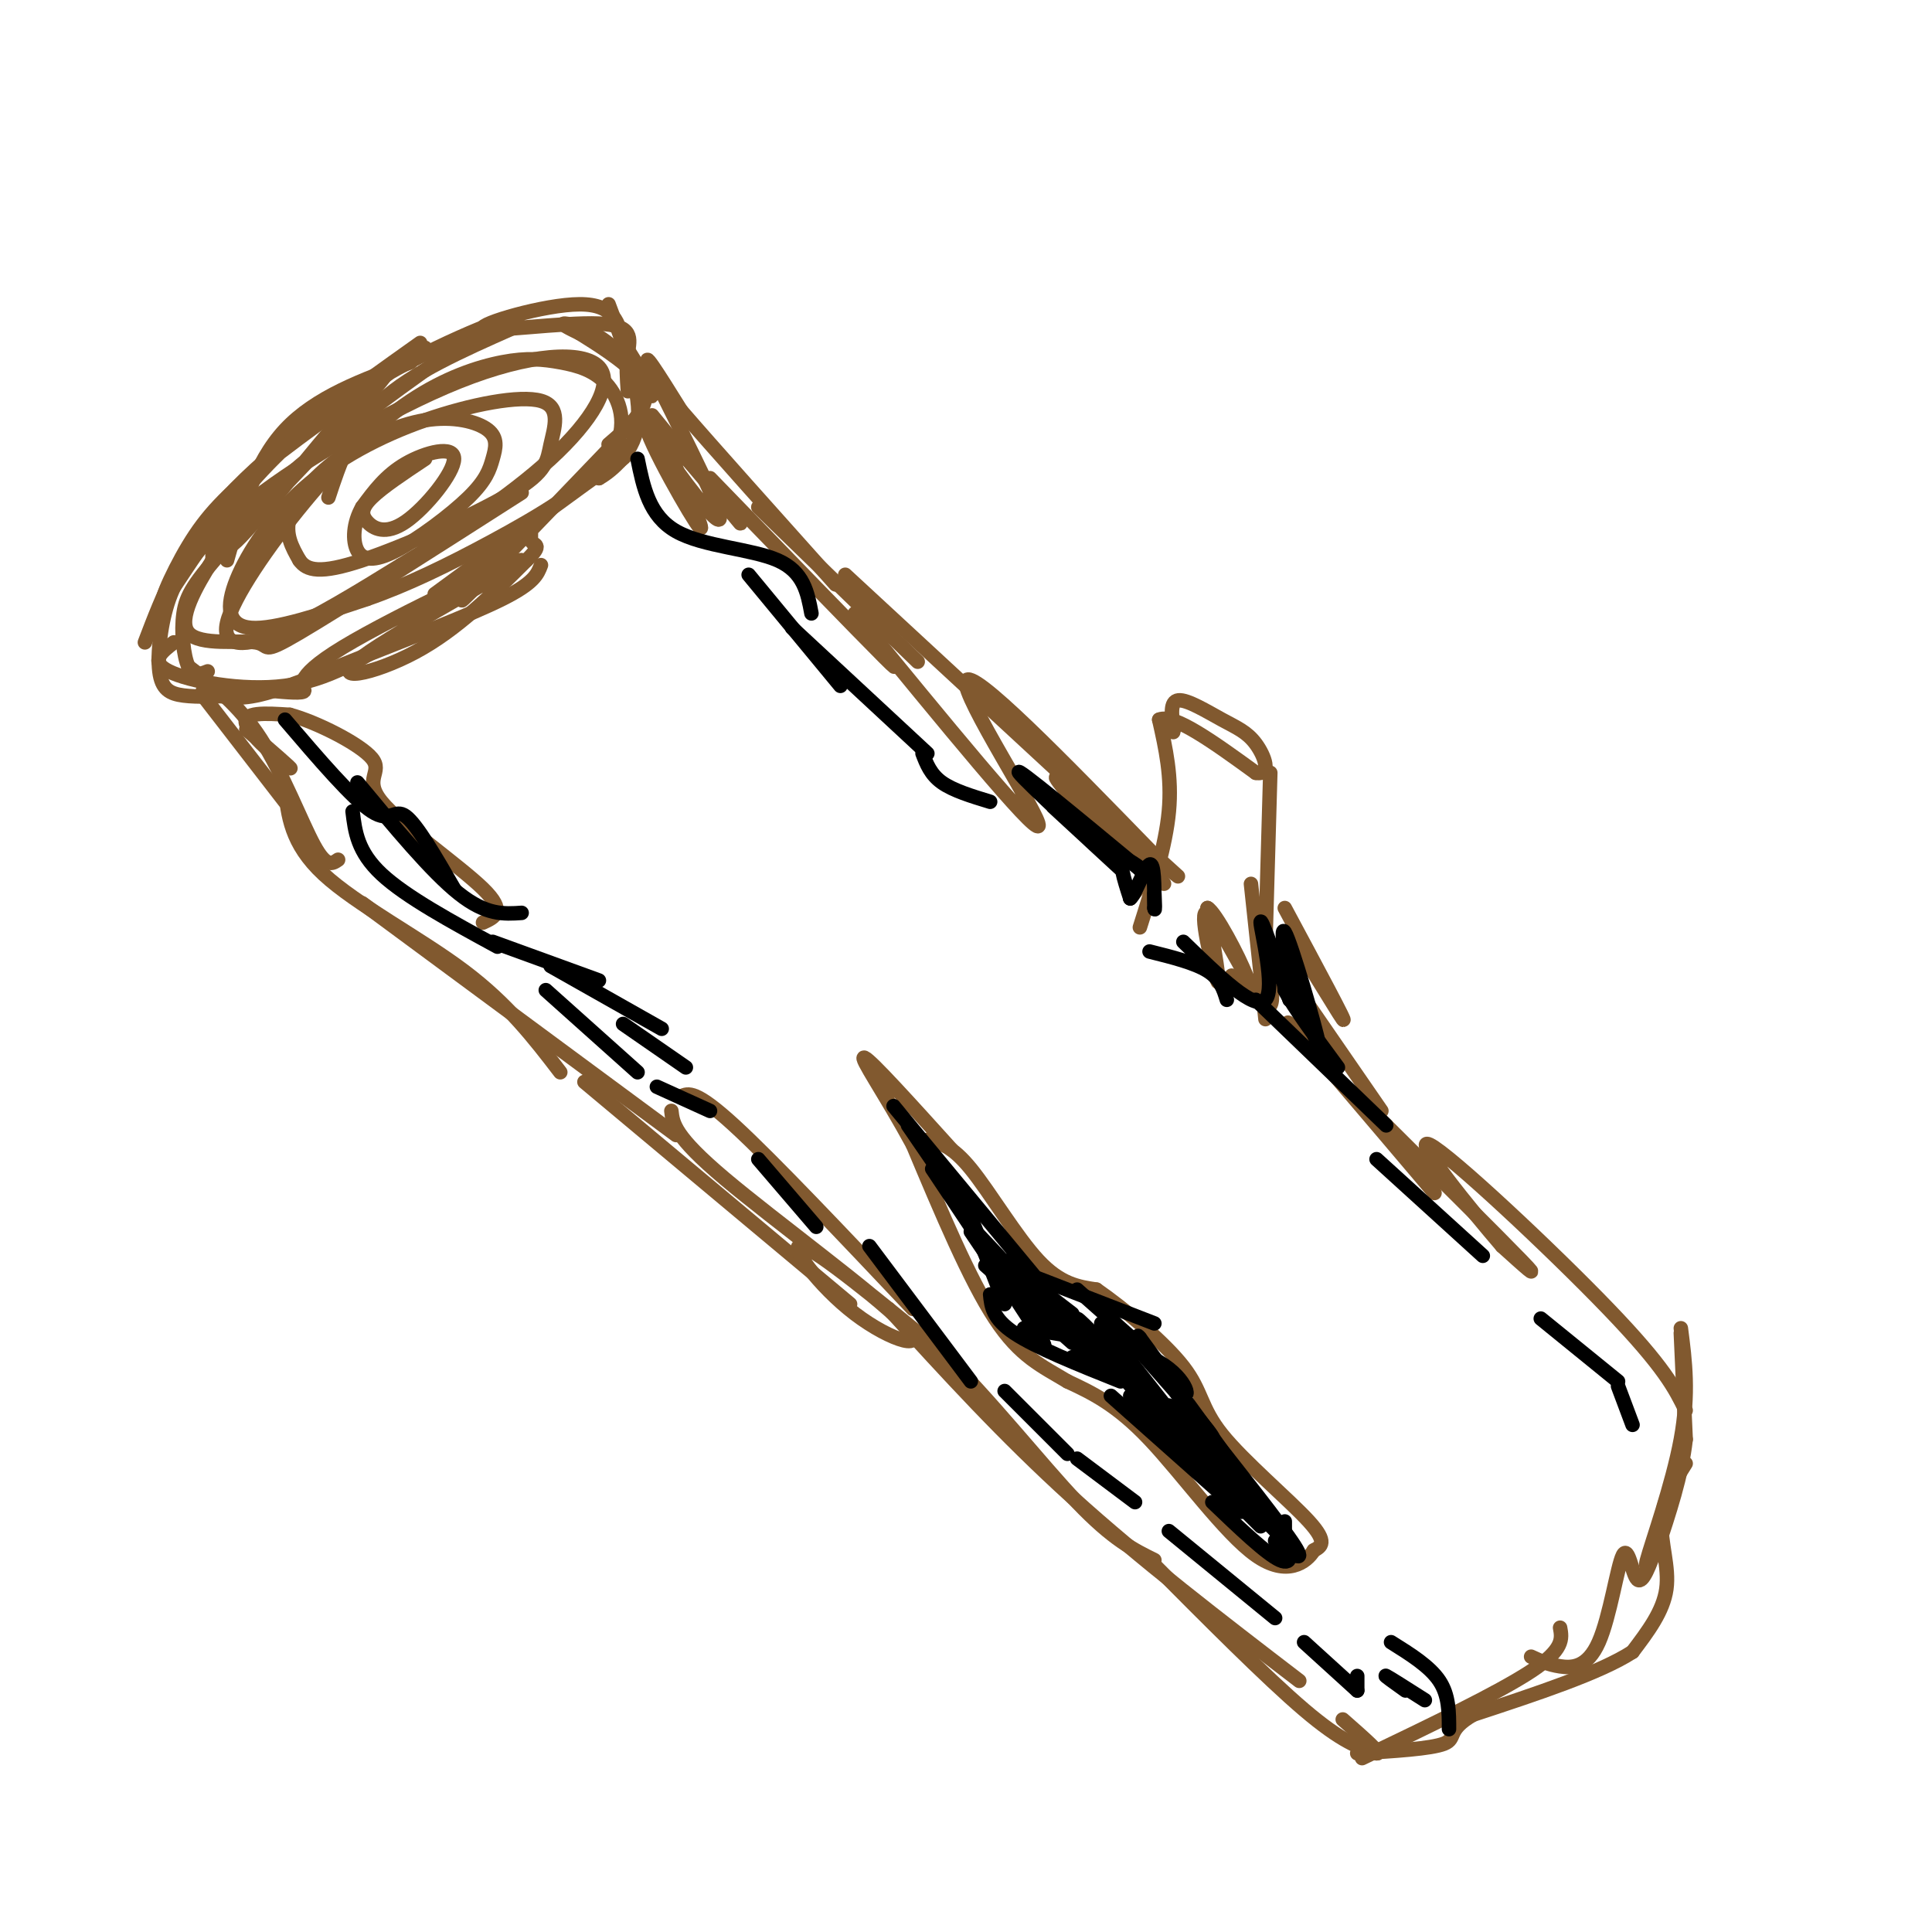 <svg viewBox='0 0 400 400' version='1.1' xmlns='http://www.w3.org/2000/svg' xmlns:xlink='http://www.w3.org/1999/xlink'><g fill='none' stroke='rgb(129,89,47)' stroke-width='3' stroke-linecap='round' stroke-linejoin='round'><path d='M106,68c-10.333,4.583 -20.667,9.167 -27,15c-6.333,5.833 -8.667,12.917 -11,20'/><path d='M85,75c-9.833,3.583 -19.667,7.167 -26,14c-6.333,6.833 -9.167,16.917 -12,27'/><path d='M87,71c-15.250,10.833 -30.500,21.667 -40,32c-9.500,10.333 -13.250,20.167 -17,30'/><path d='M88,72c-12.388,8.739 -24.776,17.478 -33,24c-8.224,6.522 -12.284,10.828 -16,17c-3.716,6.172 -7.089,14.211 -4,10c3.089,-4.211 12.639,-20.672 27,-33c14.361,-12.328 33.532,-20.522 40,-23c6.468,-2.478 0.234,0.761 -6,4'/><path d='M96,71c-8.668,6.070 -27.336,19.245 -38,29c-10.664,9.755 -13.322,16.089 -9,12c4.322,-4.089 15.625,-18.601 23,-27c7.375,-8.399 10.821,-10.685 6,-5c-4.821,5.685 -17.911,19.343 -31,33'/><path d='M47,113c-6.845,7.631 -8.458,10.208 -9,14c-0.542,3.792 -0.012,8.798 1,11c1.012,2.202 2.506,1.601 4,1'/><path d='M42,113c-2.649,3.101 -5.298,6.202 -7,11c-1.702,4.798 -2.458,11.292 -2,15c0.458,3.708 2.131,4.631 5,5c2.869,0.369 6.935,0.185 11,0'/><path d='M36,133c-2.578,1.978 -5.156,3.956 -1,6c4.156,2.044 15.044,4.156 24,3c8.956,-1.156 15.978,-5.578 23,-10'/><path d='M42,143c2.976,1.012 5.952,2.024 11,1c5.048,-1.024 12.167,-4.083 22,-8c9.833,-3.917 22.381,-8.690 29,-12c6.619,-3.310 7.310,-5.155 8,-7'/><path d='M56,143c3.457,0.317 6.914,0.633 7,0c0.086,-0.633 -3.198,-2.217 8,-9c11.198,-6.783 36.878,-18.767 37,-18c0.122,0.767 -25.313,14.283 -33,20c-7.687,5.717 2.375,3.633 11,-1c8.625,-4.633 15.812,-11.817 23,-19'/><path d='M109,116c3.692,-3.552 1.423,-2.931 1,-4c-0.423,-1.069 1.002,-3.826 -3,0c-4.002,3.826 -13.429,14.236 -11,12c2.429,-2.236 16.715,-17.118 31,-32'/><path d='M90,123c15.667,-11.500 31.333,-23.000 37,-27c5.667,-4.000 1.333,-0.500 -3,3'/><path d='M124,99c1.578,-0.867 7.022,-4.533 8,-11c0.978,-6.467 -2.511,-15.733 -6,-25'/><path d='M130,81c-0.193,-2.619 -0.386,-5.238 0,-8c0.386,-2.762 1.351,-5.668 -6,-6c-7.351,-0.332 -23.018,1.911 -24,1c-0.982,-0.911 12.719,-4.974 20,-5c7.281,-0.026 8.140,3.987 9,8'/><path d='M129,71c3.067,4.249 6.234,10.871 6,11c-0.234,0.129 -3.871,-6.234 -8,-10c-4.129,-3.766 -8.751,-4.933 -10,-5c-1.249,-0.067 0.876,0.967 3,2'/><path d='M120,69c3.107,1.940 9.375,5.792 12,9c2.625,3.208 1.607,5.774 0,8c-1.607,2.226 -3.804,4.113 -6,6'/><path d='M88,95c-4.392,2.919 -8.784,5.838 -11,8c-2.216,2.162 -2.257,3.568 -1,5c1.257,1.432 3.811,2.889 8,0c4.189,-2.889 10.012,-10.124 10,-13c-0.012,-2.876 -5.861,-1.393 -10,1c-4.139,2.393 -6.570,5.697 -9,9'/><path d='M75,105c-1.881,3.281 -2.082,6.983 -1,9c1.082,2.017 3.447,2.349 8,0c4.553,-2.349 11.293,-7.380 15,-11c3.707,-3.620 4.381,-5.829 5,-8c0.619,-2.171 1.182,-4.303 -1,-6c-2.182,-1.697 -7.111,-2.960 -13,-2c-5.889,0.960 -12.739,4.143 -18,8c-5.261,3.857 -8.932,8.388 -10,12c-1.068,3.612 0.466,6.306 2,9'/><path d='M62,116c1.490,2.120 4.215,2.921 13,0c8.785,-2.921 23.631,-9.563 31,-14c7.369,-4.437 7.263,-6.671 8,-10c0.737,-3.329 2.317,-7.755 -2,-9c-4.317,-1.245 -14.533,0.691 -24,4c-9.467,3.309 -18.187,7.990 -25,14c-6.813,6.010 -11.719,13.349 -14,19c-2.281,5.651 -1.937,9.615 3,10c4.937,0.385 14.469,-2.807 24,-6'/><path d='M76,124c8.179,-2.838 16.627,-6.933 26,-12c9.373,-5.067 19.670,-11.108 24,-17c4.330,-5.892 2.693,-11.636 0,-15c-2.693,-3.364 -6.443,-4.347 -10,-5c-3.557,-0.653 -6.920,-0.974 -12,0c-5.080,0.974 -11.878,3.244 -19,8c-7.122,4.756 -14.569,11.996 -22,21c-7.431,9.004 -14.847,19.770 -16,25c-1.153,5.230 3.956,4.923 11,2c7.044,-2.923 16.022,-8.461 25,-14'/><path d='M83,117c9.983,-6.038 22.440,-14.135 31,-22c8.560,-7.865 13.222,-15.500 10,-19c-3.222,-3.500 -14.329,-2.865 -29,3c-14.671,5.865 -32.906,16.962 -42,24c-9.094,7.038 -9.047,10.019 -9,13'/><path d='M44,116c-3.376,5.348 -7.317,12.217 -5,15c2.317,2.783 10.893,1.480 14,2c3.107,0.520 0.745,2.863 9,-2c8.255,-4.863 27.128,-16.931 46,-29'/><path d='M42,144c0.000,0.000 17.000,22.000 17,22'/><path d='M39,138c5.222,3.956 10.444,7.911 15,15c4.556,7.089 8.444,17.311 11,22c2.556,4.689 3.778,3.844 5,3'/><path d='M59,163c0.600,5.844 1.200,11.689 8,18c6.800,6.311 19.800,13.089 29,20c9.200,6.911 14.600,13.956 20,21'/><path d='M75,187c0.000,0.000 65.000,48.000 65,48'/><path d='M121,224c0.000,0.000 55.000,46.000 55,46'/><path d='M141,227c1.500,-0.667 3.000,-1.333 11,6c8.000,7.333 22.500,22.667 37,38'/><path d='M139,230c0.290,2.606 0.581,5.212 11,14c10.419,8.788 30.968,23.758 37,30c6.032,6.242 -2.453,3.758 -10,-2c-7.547,-5.758 -14.156,-14.788 -11,-14c3.156,0.788 16.078,11.394 29,22'/><path d='M195,280c10.022,9.778 20.578,23.222 28,31c7.422,7.778 11.711,9.889 16,12'/><path d='M184,271c11.917,13.083 23.833,26.167 38,39c14.167,12.833 30.583,25.417 47,38'/><path d='M238,323c12.083,12.167 24.167,24.333 32,31c7.833,6.667 11.417,7.833 15,9'/><path d='M285,363c1.333,0.333 -2.833,-3.333 -7,-7'/><path d='M135,86c10.077,12.363 20.155,24.726 18,22c-2.155,-2.726 -16.542,-20.542 -19,-21c-2.458,-0.458 7.012,16.440 10,21c2.988,4.560 -0.506,-3.220 -4,-11'/><path d='M140,97c-2.268,-3.960 -5.938,-8.360 -3,-4c2.938,4.360 12.483,17.482 12,14c-0.483,-3.482 -10.995,-23.566 -14,-30c-3.005,-6.434 1.498,0.783 6,8'/><path d='M141,85c6.333,7.333 19.167,21.667 32,36'/><path d='M147,99c15.417,15.917 30.833,31.833 36,37c5.167,5.167 0.083,-0.417 -5,-6'/><path d='M157,105c0.000,0.000 33.000,32.000 33,32'/><path d='M175,119c0.000,0.000 53.000,49.000 53,49'/><path d='M177,127c18.578,22.711 37.156,45.422 38,44c0.844,-1.422 -16.044,-26.978 -15,-30c1.044,-3.022 20.022,16.489 39,36'/><path d='M239,177c7.000,6.400 5.000,4.400 3,3c-2.000,-1.400 -4.000,-2.200 -6,-3'/><path d='M211,150c15.222,16.556 30.444,33.111 30,33c-0.444,-0.111 -16.556,-16.889 -21,-21c-4.444,-4.111 2.778,4.444 10,13'/><path d='M230,175c2.000,2.500 2.000,2.250 2,2'/><path d='M236,192c2.667,-8.417 5.333,-16.833 6,-24c0.667,-7.167 -0.667,-13.083 -2,-19'/><path d='M240,149c3.000,-1.333 11.500,4.833 20,11'/><path d='M260,160c3.378,0.563 1.823,-3.530 0,-6c-1.823,-2.470 -3.914,-3.319 -7,-5c-3.086,-1.681 -7.167,-4.195 -9,-4c-1.833,0.195 -1.416,3.097 -1,6'/><path d='M243,151c-0.167,1.000 -0.083,0.500 0,0'/><path d='M263,160c0.000,0.000 -1.000,35.000 -1,35'/><path d='M259,183c0.000,0.000 3.000,28.000 3,28'/><path d='M261,189c1.851,10.685 3.702,21.369 1,19c-2.702,-2.369 -9.958,-17.792 -12,-19c-2.042,-1.208 1.131,11.798 2,14c0.869,2.202 -0.565,-6.399 -2,-15'/><path d='M250,188c1.600,0.778 6.600,10.222 8,14c1.400,3.778 -0.800,1.889 -3,0'/><path d='M238,181c0.000,0.000 -4.000,5.000 -4,5'/><path d='M266,201c0.000,0.000 20.000,29.000 20,29'/><path d='M266,188c6.622,12.333 13.244,24.667 12,23c-1.244,-1.667 -10.356,-17.333 -12,-18c-1.644,-0.667 4.178,13.667 10,28'/><path d='M276,221c-1.778,0.800 -11.222,-11.200 -9,-9c2.222,2.200 16.111,18.600 30,35'/><path d='M283,229c13.667,13.583 27.333,27.167 32,32c4.667,4.833 0.333,0.917 -4,-3'/><path d='M311,258c-6.024,-6.988 -19.083,-22.958 -15,-21c4.083,1.958 25.310,21.845 37,34c11.690,12.155 13.845,16.577 16,21'/><path d='M348,276c0.000,0.000 1.000,22.000 1,22'/><path d='M349,298c-0.833,7.500 -3.417,15.250 -6,23'/><path d='M349,303c-2.378,3.800 -4.756,7.600 -5,12c-0.244,4.400 1.644,9.400 1,14c-0.644,4.600 -3.822,8.800 -7,13'/><path d='M338,342c-6.667,4.333 -19.833,8.667 -33,13'/><path d='M305,355c-5.667,3.267 -3.333,4.933 -6,6c-2.667,1.067 -10.333,1.533 -18,2'/><path d='M282,364c14.083,-6.750 28.167,-13.500 35,-18c6.833,-4.500 6.417,-6.750 6,-9'/><path d='M317,343c1.764,0.815 3.528,1.630 6,2c2.472,0.370 5.652,0.295 8,-5c2.348,-5.295 3.863,-15.810 5,-18c1.137,-2.190 1.896,3.946 3,5c1.104,1.054 2.552,-2.973 4,-7'/><path d='M343,320c-0.250,0.810 -2.875,6.333 -2,3c0.875,-3.333 5.250,-15.524 7,-25c1.750,-9.476 0.875,-16.238 0,-23'/><path d='M192,236c2.511,0.556 5.022,1.111 9,6c3.978,4.889 9.422,14.111 14,19c4.578,4.889 8.289,5.444 12,6'/><path d='M227,267c5.732,3.971 14.062,10.900 18,16c3.938,5.100 3.483,8.373 8,14c4.517,5.627 14.005,13.608 18,18c3.995,4.392 2.498,5.196 1,6'/><path d='M272,321c-1.452,2.440 -5.583,5.542 -12,1c-6.417,-4.542 -15.119,-16.726 -22,-24c-6.881,-7.274 -11.940,-9.637 -17,-12'/><path d='M221,286c-5.222,-3.156 -9.778,-5.044 -15,-13c-5.222,-7.956 -11.111,-21.978 -17,-36'/><path d='M189,237c-5.667,-10.444 -11.333,-18.556 -10,-18c1.333,0.556 9.667,9.778 18,19'/><path d='M51,151c5.000,4.333 10.000,8.667 9,8c-1.000,-0.667 -8.000,-6.333 -9,-9c-1.000,-2.667 4.000,-2.333 9,-2'/><path d='M60,148c5.456,1.448 14.596,6.069 17,9c2.404,2.931 -1.930,4.174 2,9c3.930,4.826 16.123,13.236 21,18c4.877,4.764 2.439,5.882 0,7'/></g>
<g fill='none' stroke='rgb(0,0,0)' stroke-width='3' stroke-linecap='round' stroke-linejoin='round'><path d='M193,242c0.000,0.000 10.000,15.000 10,15'/><path d='M188,233c0.000,0.000 13.000,19.000 13,19'/><path d='M185,229c0.000,0.000 29.000,35.000 29,35'/><path d='M200,250c0.000,0.000 8.000,19.000 8,19'/><path d='M204,262c0.000,0.000 18.000,16.000 18,16'/><path d='M209,262c0.000,0.000 13.000,10.000 13,10'/><path d='M208,262c0.000,0.000 31.000,12.000 31,12'/><path d='M201,255c6.844,10.133 13.689,20.267 15,23c1.311,2.733 -2.911,-1.933 -2,-3c0.911,-1.067 6.956,1.467 13,4'/><path d='M227,279c-0.904,-1.687 -9.665,-7.906 -9,-7c0.665,0.906 10.756,8.936 12,9c1.244,0.064 -6.359,-7.839 -7,-8c-0.641,-0.161 5.679,7.419 12,15'/><path d='M235,288c2.167,2.667 1.583,1.833 1,1'/><path d='M205,268c0.250,2.500 0.500,5.000 5,8c4.500,3.000 13.250,6.500 22,10'/><path d='M222,281c0.000,0.000 9.000,4.000 9,4'/><path d='M221,277c0.000,0.000 19.000,14.000 19,14'/><path d='M230,273c8.583,9.667 17.167,19.333 20,23c2.833,3.667 -0.083,1.333 -3,-1'/><path d='M228,274c0.000,0.000 20.000,30.000 20,30'/><path d='M228,278c0.000,0.000 20.000,25.000 20,25'/><path d='M230,289c0.000,0.000 27.000,24.000 27,24'/><path d='M248,294c8.667,10.917 17.333,21.833 20,26c2.667,4.167 -0.667,1.583 -4,-1'/><path d='M251,311c5.619,5.387 11.238,10.774 14,12c2.762,1.226 2.667,-1.708 0,-5c-2.667,-3.292 -7.905,-6.940 -9,-8c-1.095,-1.060 1.952,0.470 5,2'/><path d='M261,312c-3.333,-5.500 -14.167,-20.250 -25,-35'/><path d='M236,277c-2.155,-2.655 4.958,8.208 8,11c3.042,2.792 2.012,-2.488 -4,-6c-6.012,-3.512 -17.006,-5.256 -28,-7'/><path d='M201,252c0.000,0.000 7.000,18.000 7,18'/><path d='M202,255c0.000,0.000 16.000,17.000 16,17'/><path d='M208,261c4.500,5.417 9.000,10.833 13,14c4.000,3.167 7.500,4.083 11,5'/><path d='M223,267c0.000,0.000 18.000,16.000 18,16'/><path d='M231,278c0.000,0.000 11.000,14.000 11,14'/><path d='M234,289c0.000,0.000 27.000,27.000 27,27'/><path d='M246,292c0.000,0.000 13.000,19.000 13,19'/><path d='M242,286c0.000,0.000 16.000,24.000 16,24'/><path d='M244,289c0.000,0.000 14.000,22.000 14,22'/><path d='M242,291c0.000,0.000 12.000,16.000 12,16'/><path d='M266,315c0.000,0.000 0.000,2.000 0,2'/><path d='M59,149c7.044,8.244 14.089,16.489 18,19c3.911,2.511 4.689,-0.711 7,1c2.311,1.711 6.156,8.356 10,15'/><path d='M74,162c7.667,9.250 15.333,18.500 21,23c5.667,4.500 9.333,4.250 13,4'/><path d='M102,195c0.000,0.000 22.000,8.000 22,8'/><path d='M114,200c0.000,0.000 23.000,13.000 23,13'/><path d='M129,212c0.000,0.000 13.000,9.000 13,9'/><path d='M73,168c0.500,4.167 1.000,8.333 6,13c5.000,4.667 14.500,9.833 24,15'/><path d='M113,205c0.000,0.000 19.000,17.000 19,17'/><path d='M136,225c0.000,0.000 11.000,5.000 11,5'/><path d='M157,240c0.000,0.000 12.000,14.000 12,14'/><path d='M180,258c0.000,0.000 21.000,28.000 21,28'/><path d='M208,288c0.000,0.000 13.000,13.000 13,13'/><path d='M223,302c0.000,0.000 12.000,9.000 12,9'/><path d='M242,317c0.000,0.000 22.000,18.000 22,18'/><path d='M270,340c0.000,0.000 11.000,10.000 11,10'/><path d='M281,350c0.000,0.000 0.000,-3.000 0,-3'/><path d='M132,95c1.200,5.911 2.400,11.822 8,15c5.600,3.178 15.600,3.622 21,6c5.400,2.378 6.200,6.689 7,11'/><path d='M155,119c0.000,0.000 19.000,23.000 19,23'/><path d='M164,130c0.000,0.000 28.000,26.000 28,26'/><path d='M191,156c0.833,2.167 1.667,4.333 4,6c2.333,1.667 6.167,2.833 10,4'/><path d='M218,167c8.267,7.622 16.533,15.244 13,12c-3.533,-3.244 -18.867,-17.356 -20,-19c-1.133,-1.644 11.933,9.178 25,20'/><path d='M236,180c3.178,2.311 -1.378,-1.911 -3,-2c-1.622,-0.089 -0.311,3.956 1,8'/><path d='M234,186c1.000,-0.711 3.000,-6.489 4,-7c1.000,-0.511 1.000,4.244 1,9'/><path d='M239,188c0.167,1.000 0.083,-1.000 0,-3'/><path d='M238,197c4.667,1.167 9.333,2.333 12,4c2.667,1.667 3.333,3.833 4,6'/><path d='M245,195c7.422,7.200 14.844,14.400 17,12c2.156,-2.400 -0.956,-14.400 -1,-16c-0.044,-1.600 2.978,7.200 6,16'/><path d='M267,207c0.185,-2.341 -2.352,-16.195 -1,-14c1.352,2.195 6.595,20.437 7,23c0.405,2.563 -4.027,-10.553 -6,-15c-1.973,-4.447 -1.486,-0.223 -1,4'/><path d='M266,205c1.667,3.333 6.333,9.667 11,16'/><path d='M260,207c0.000,0.000 27.000,26.000 27,26'/><path d='M285,240c0.000,0.000 22.000,20.000 22,20'/><path d='M319,273c0.000,0.000 16.000,13.000 16,13'/><path d='M335,287c0.000,0.000 3.000,8.000 3,8'/><path d='M300,358c0.000,-3.500 0.000,-7.000 -2,-10c-2.000,-3.000 -6.000,-5.500 -10,-8'/><path d='M295,352c-3.667,-2.333 -7.333,-4.667 -8,-5c-0.667,-0.333 1.667,1.333 4,3'/></g>
</svg>